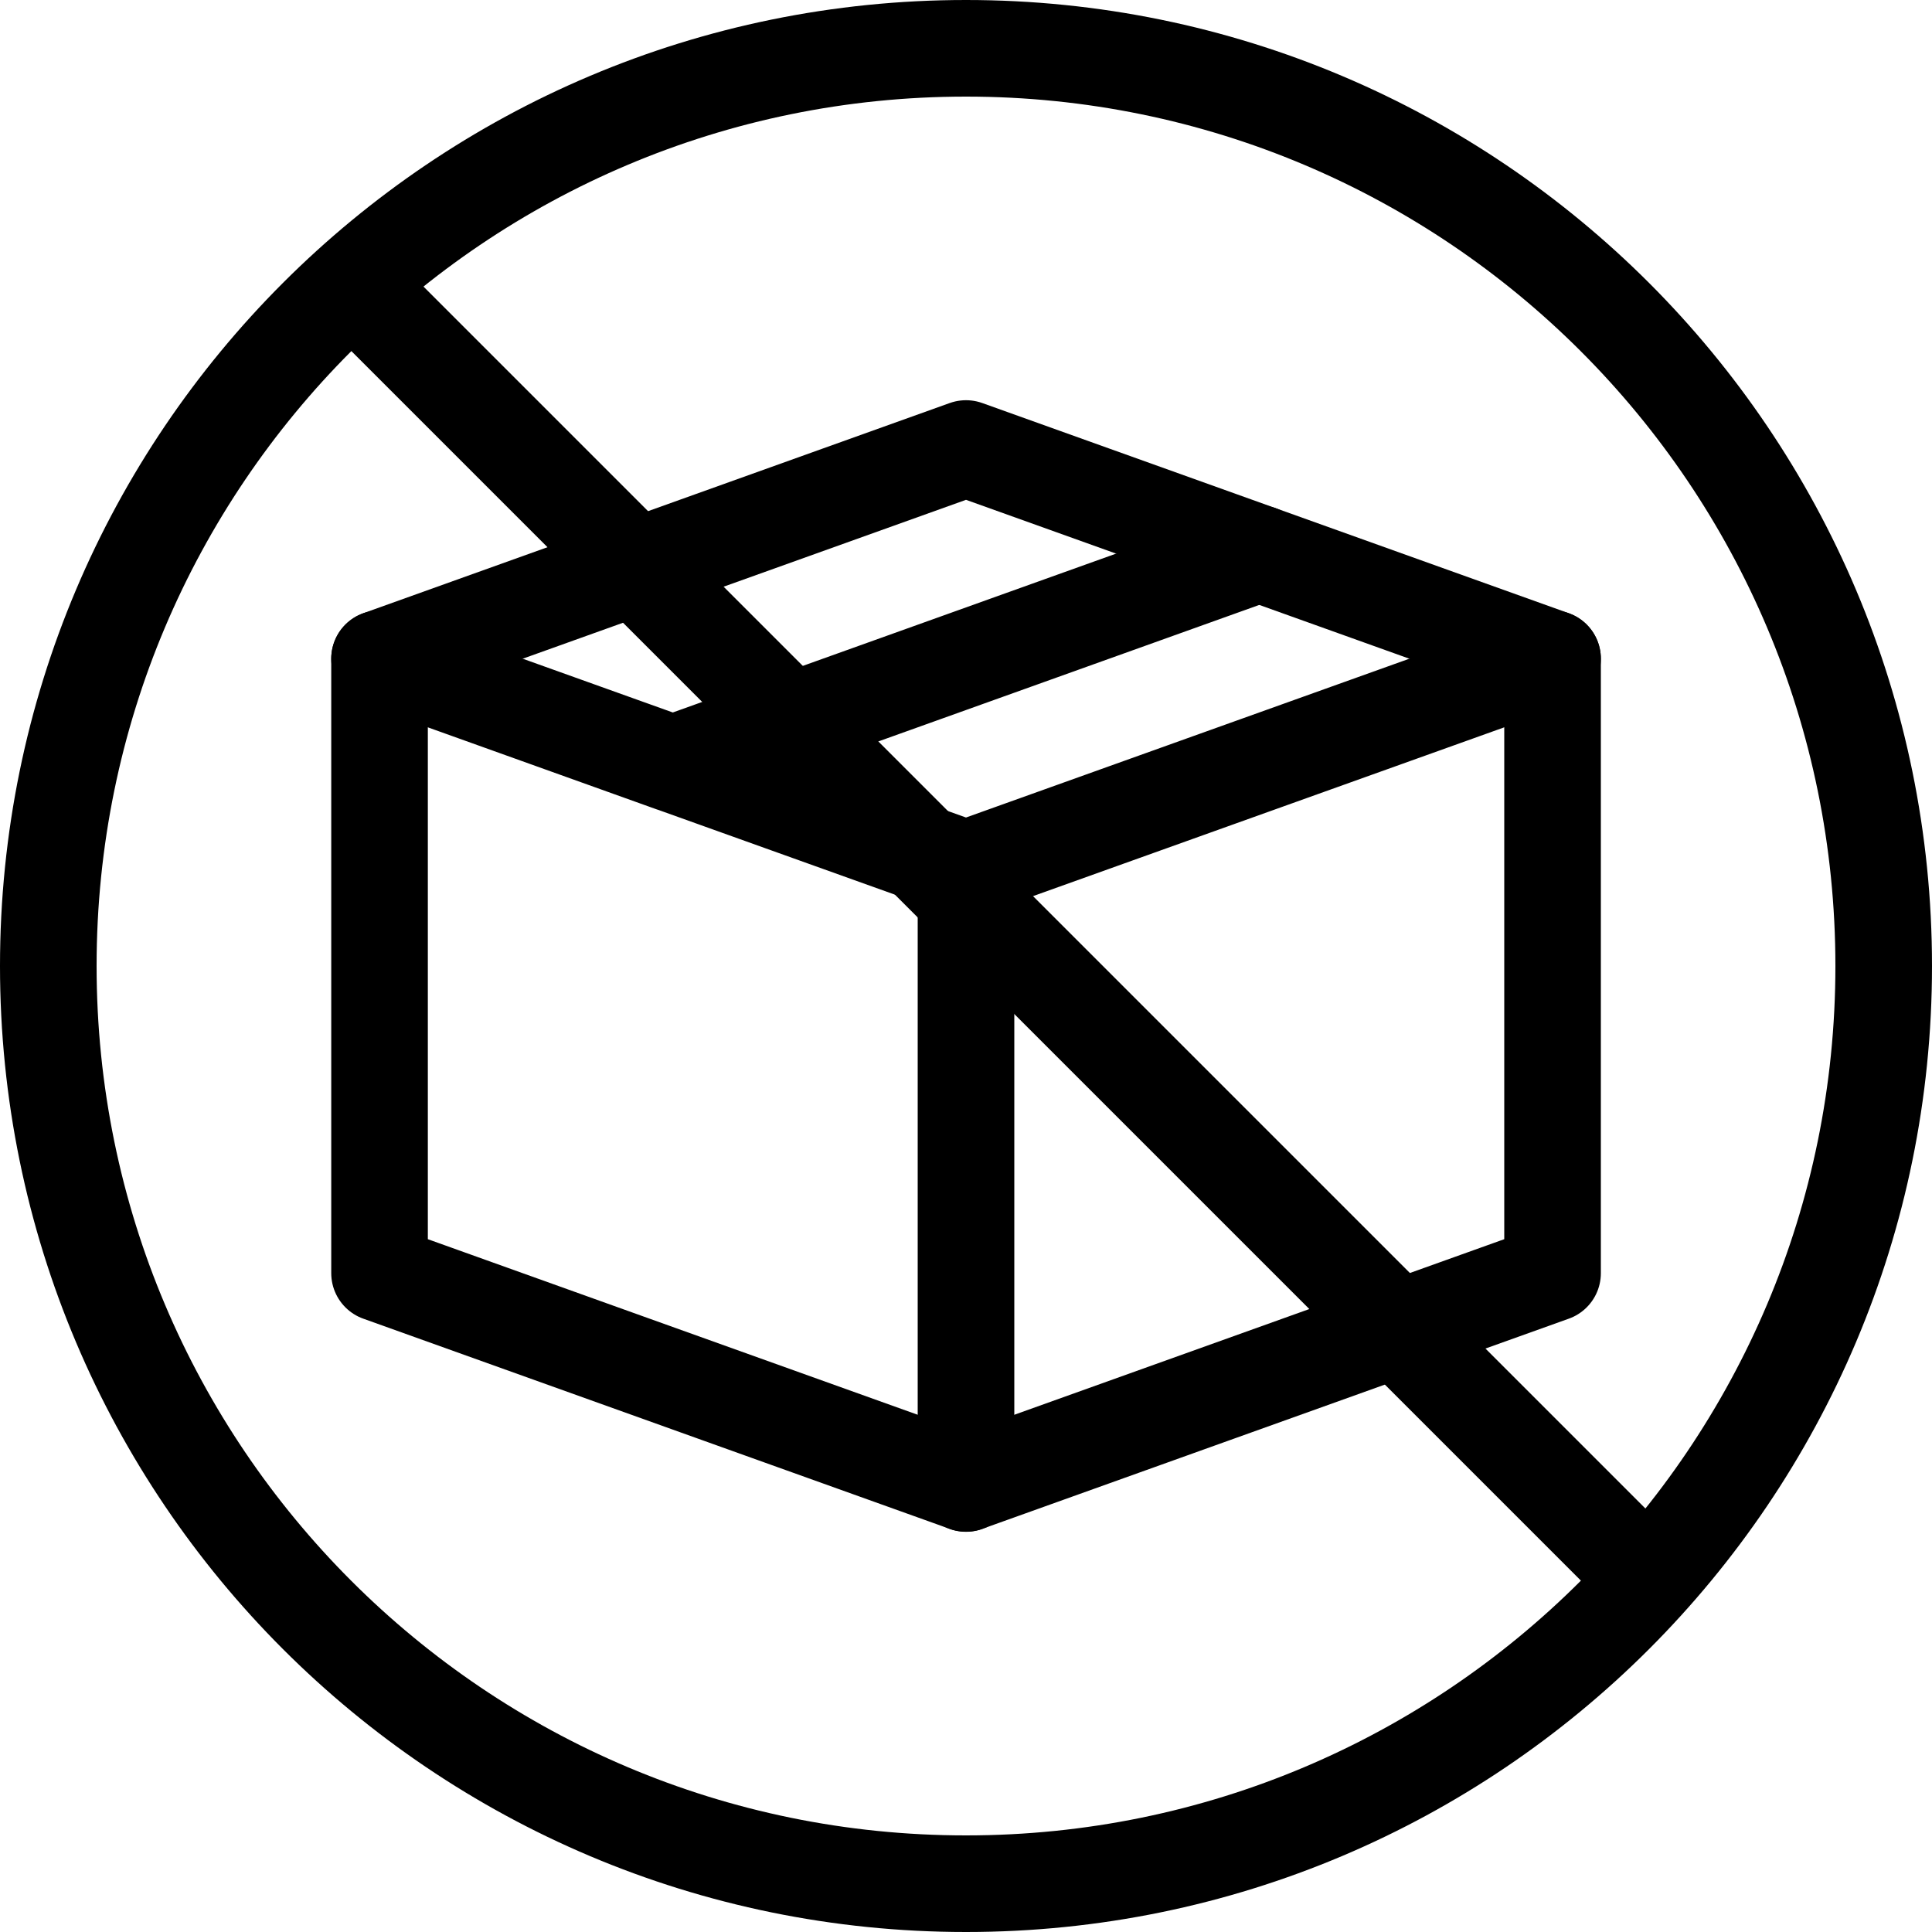 <svg width="20" height="20" viewBox="0 0 20 20" fill="none" xmlns="http://www.w3.org/2000/svg">
<path d="M3.929 6.819L10 4.643L16.072 6.819V13.18L10 15.356L16.072 13.18L10 15.356L3.929 13.18V6.819Z" stroke="black" stroke-linecap="round" stroke-linejoin="round"/>
<path d="M16.072 6.819L10 8.994V15.357V8.994L3.929 6.819L6.964 7.907L13.036 5.731L6.964 7.907" stroke="black" stroke-linecap="round" stroke-linejoin="round"/>
<path d="M19.5 10C19.5 15.247 15.247 19.5 10 19.5C4.753 19.5 0.5 15.247 0.5 10C0.5 4.753 4.753 0.5 10 0.5C15.247 0.5 19.5 4.753 19.5 10Z" stroke="black"/>
<line x1="3.925" y1="3.215" x2="17.057" y2="16.347" stroke="black"/>
</svg>

